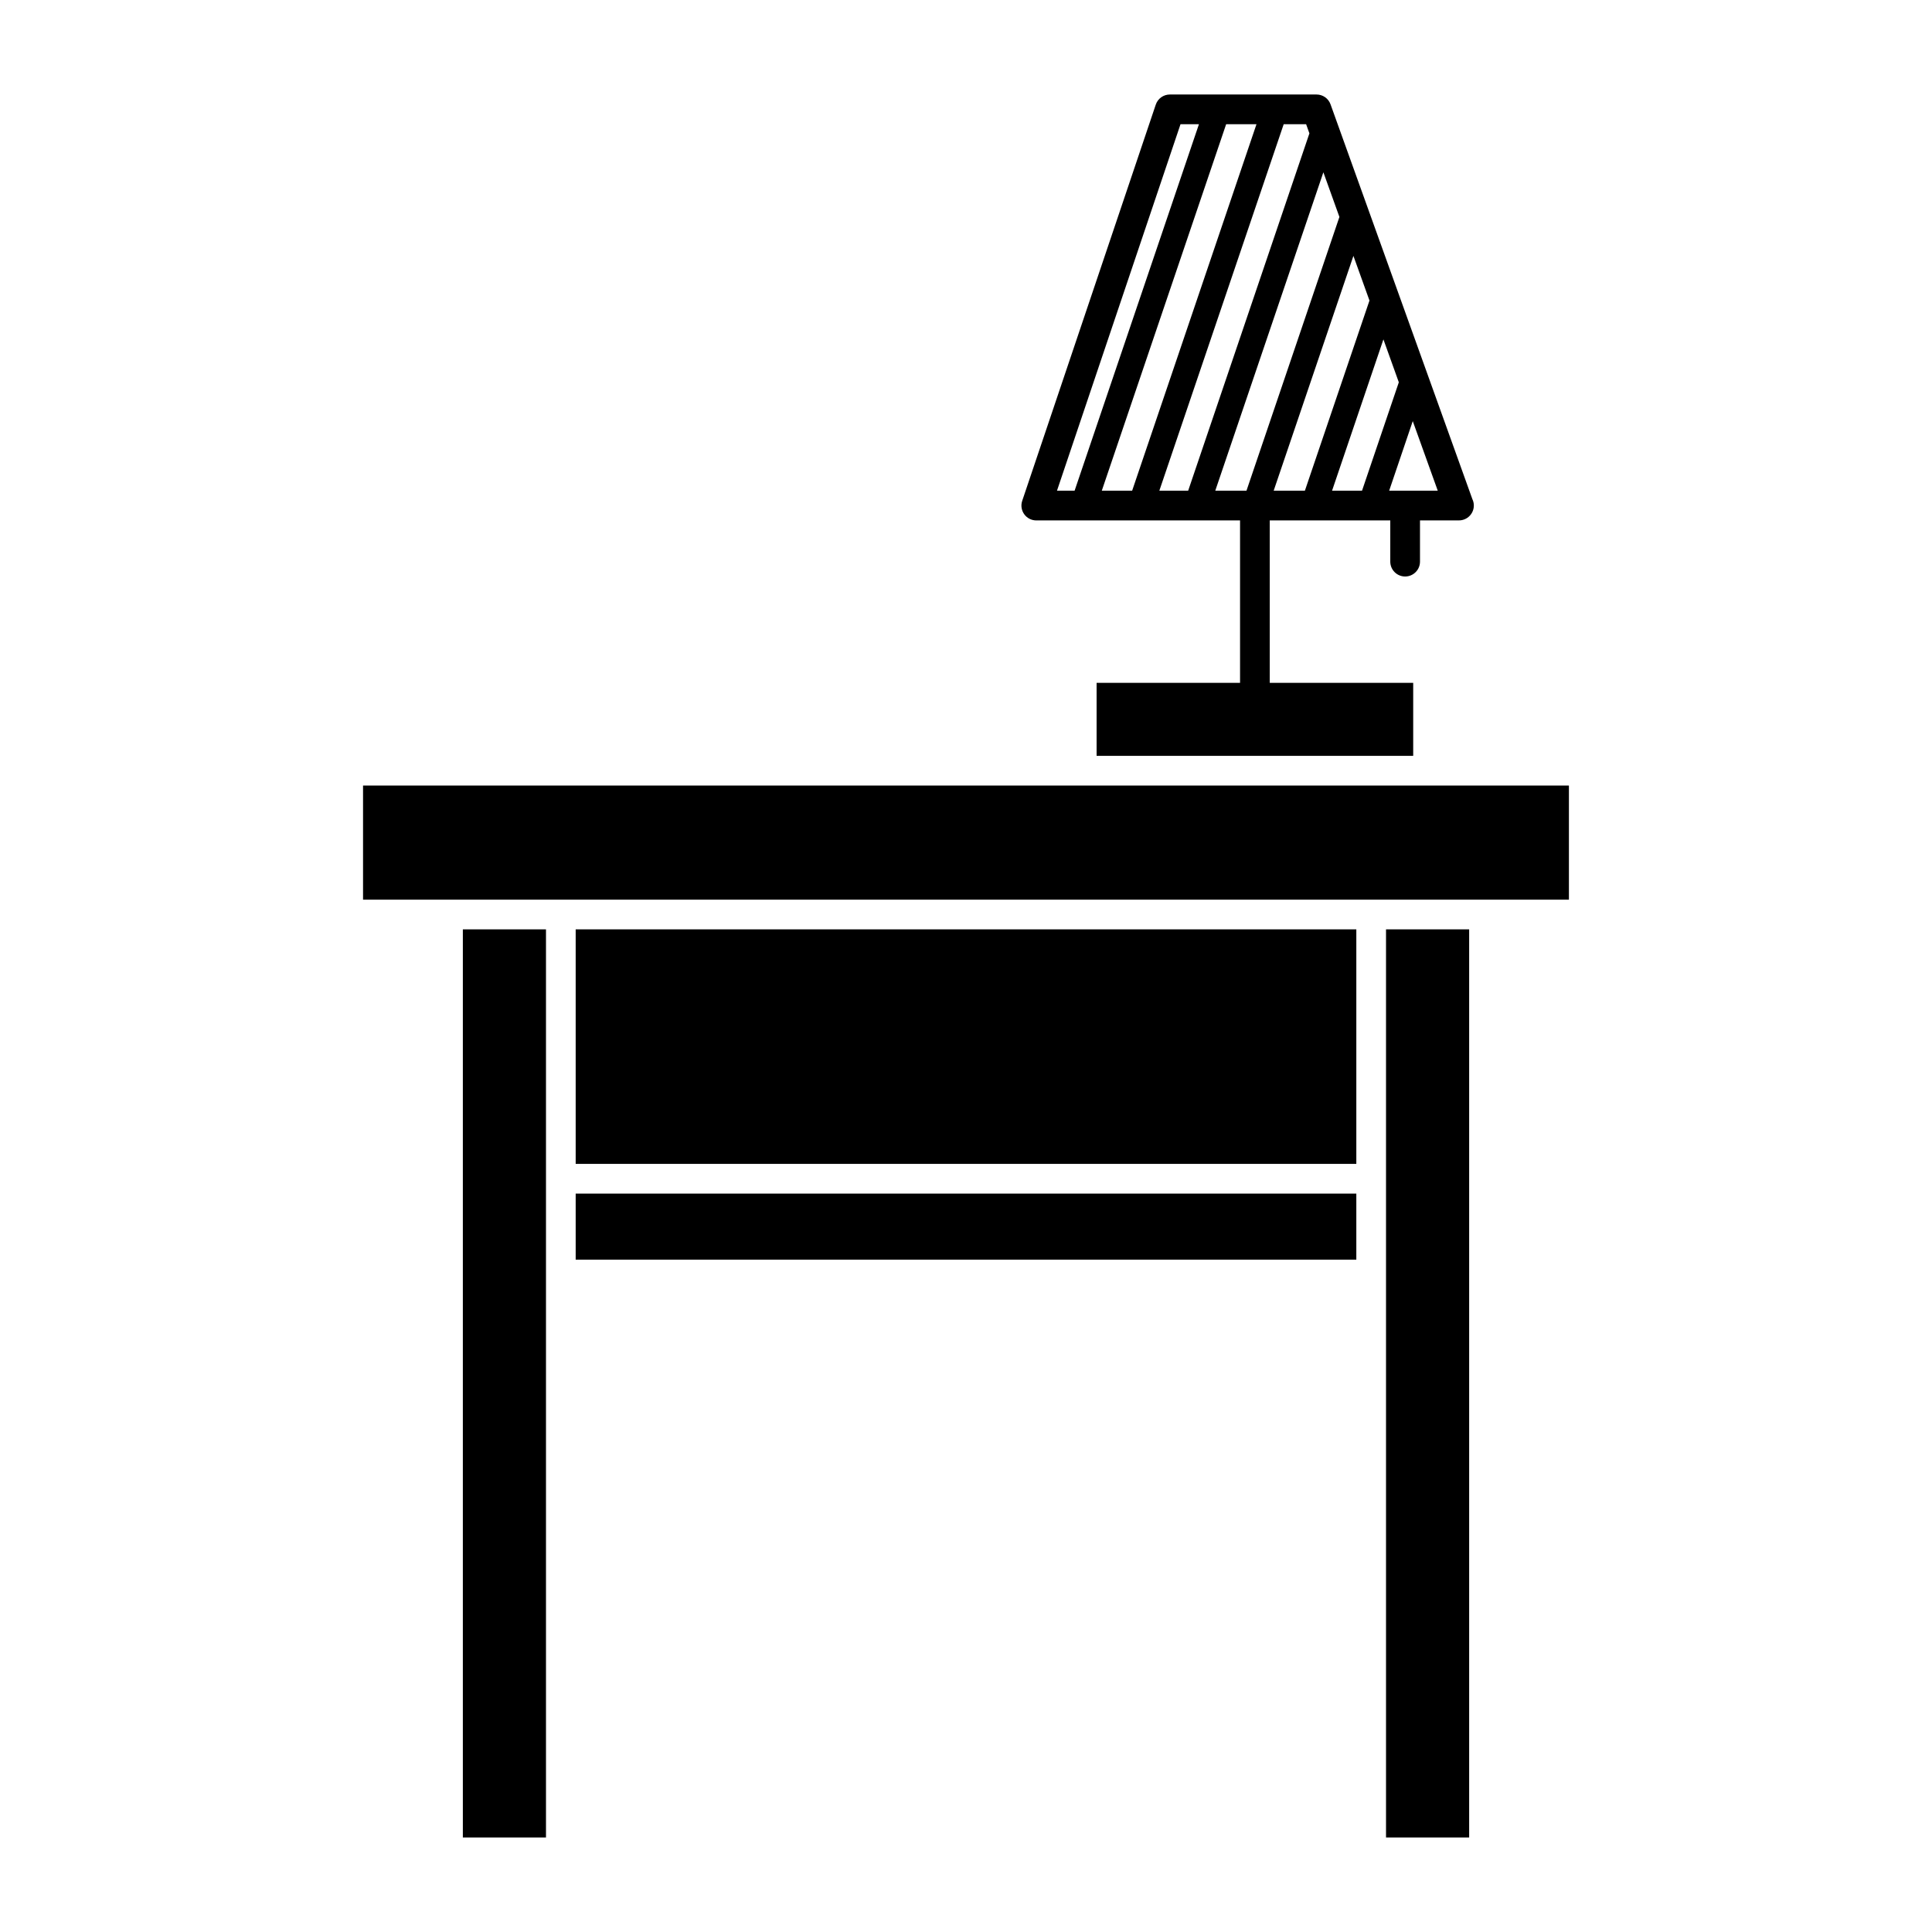 <?xml version="1.0" encoding="UTF-8"?>
<!-- Uploaded to: ICON Repo, www.svgrepo.com, Generator: ICON Repo Mixer Tools -->
<svg fill="#000000" width="800px" height="800px" version="1.1" viewBox="144 144 512 512" xmlns="http://www.w3.org/2000/svg">
 <g>
  <path d="m511.31 456.38v174.57h22.031v-240.66h-22.031z"/>
  <path d="m522.45 352.18h-282.24v30.242h319.57v-30.242z"/>
  <path d="m296.56 390.29h206.88v62.152h-206.88z"/>
  <path d="m266.66 630.95h22.031v-240.66h-22.031z"/>
  <path d="m296.56 460.32h206.88v17.5h-206.88z"/>
  <path d="m418.63 281.91h53.996v43.055h-38.016v19.34h83.902v-19.34h-38.016v-43.055h31.941v10.93c0 2.172 1.762 3.938 3.938 3.938 2.172 0 3.938-1.762 3.938-3.938v-10.93h10.309 0.02c2.172 0 3.938-1.762 3.938-3.938 0-0.605-0.137-1.18-0.383-1.691l-37.59-104.63c-0.562-1.562-2.043-2.606-3.703-2.606h-38.879c-1.691 0-3.191 1.078-3.731 2.68l-35.395 105c-0.406 1.203-0.207 2.523 0.535 3.555 0.734 1.027 1.926 1.637 3.195 1.637zm71.18-7.871h-8.273l21.133-62.227 4.254 11.836zm20.809-40.098 4.082 11.371-9.75 28.727h-7.941zm-36.289 40.098h-8.27l28.648-84.379 4.25 11.832zm37.812 0 6.254-18.441 6.625 18.441zm-22.008-97.125 0.871 2.43-32.129 94.695h-7.641l32.957-97.125zm-13.152 0-32.953 97.125h-8.043l32.957-97.125zm-20.133 0h4.883l-32.953 97.125h-4.668z"/>
 </g>
</svg>